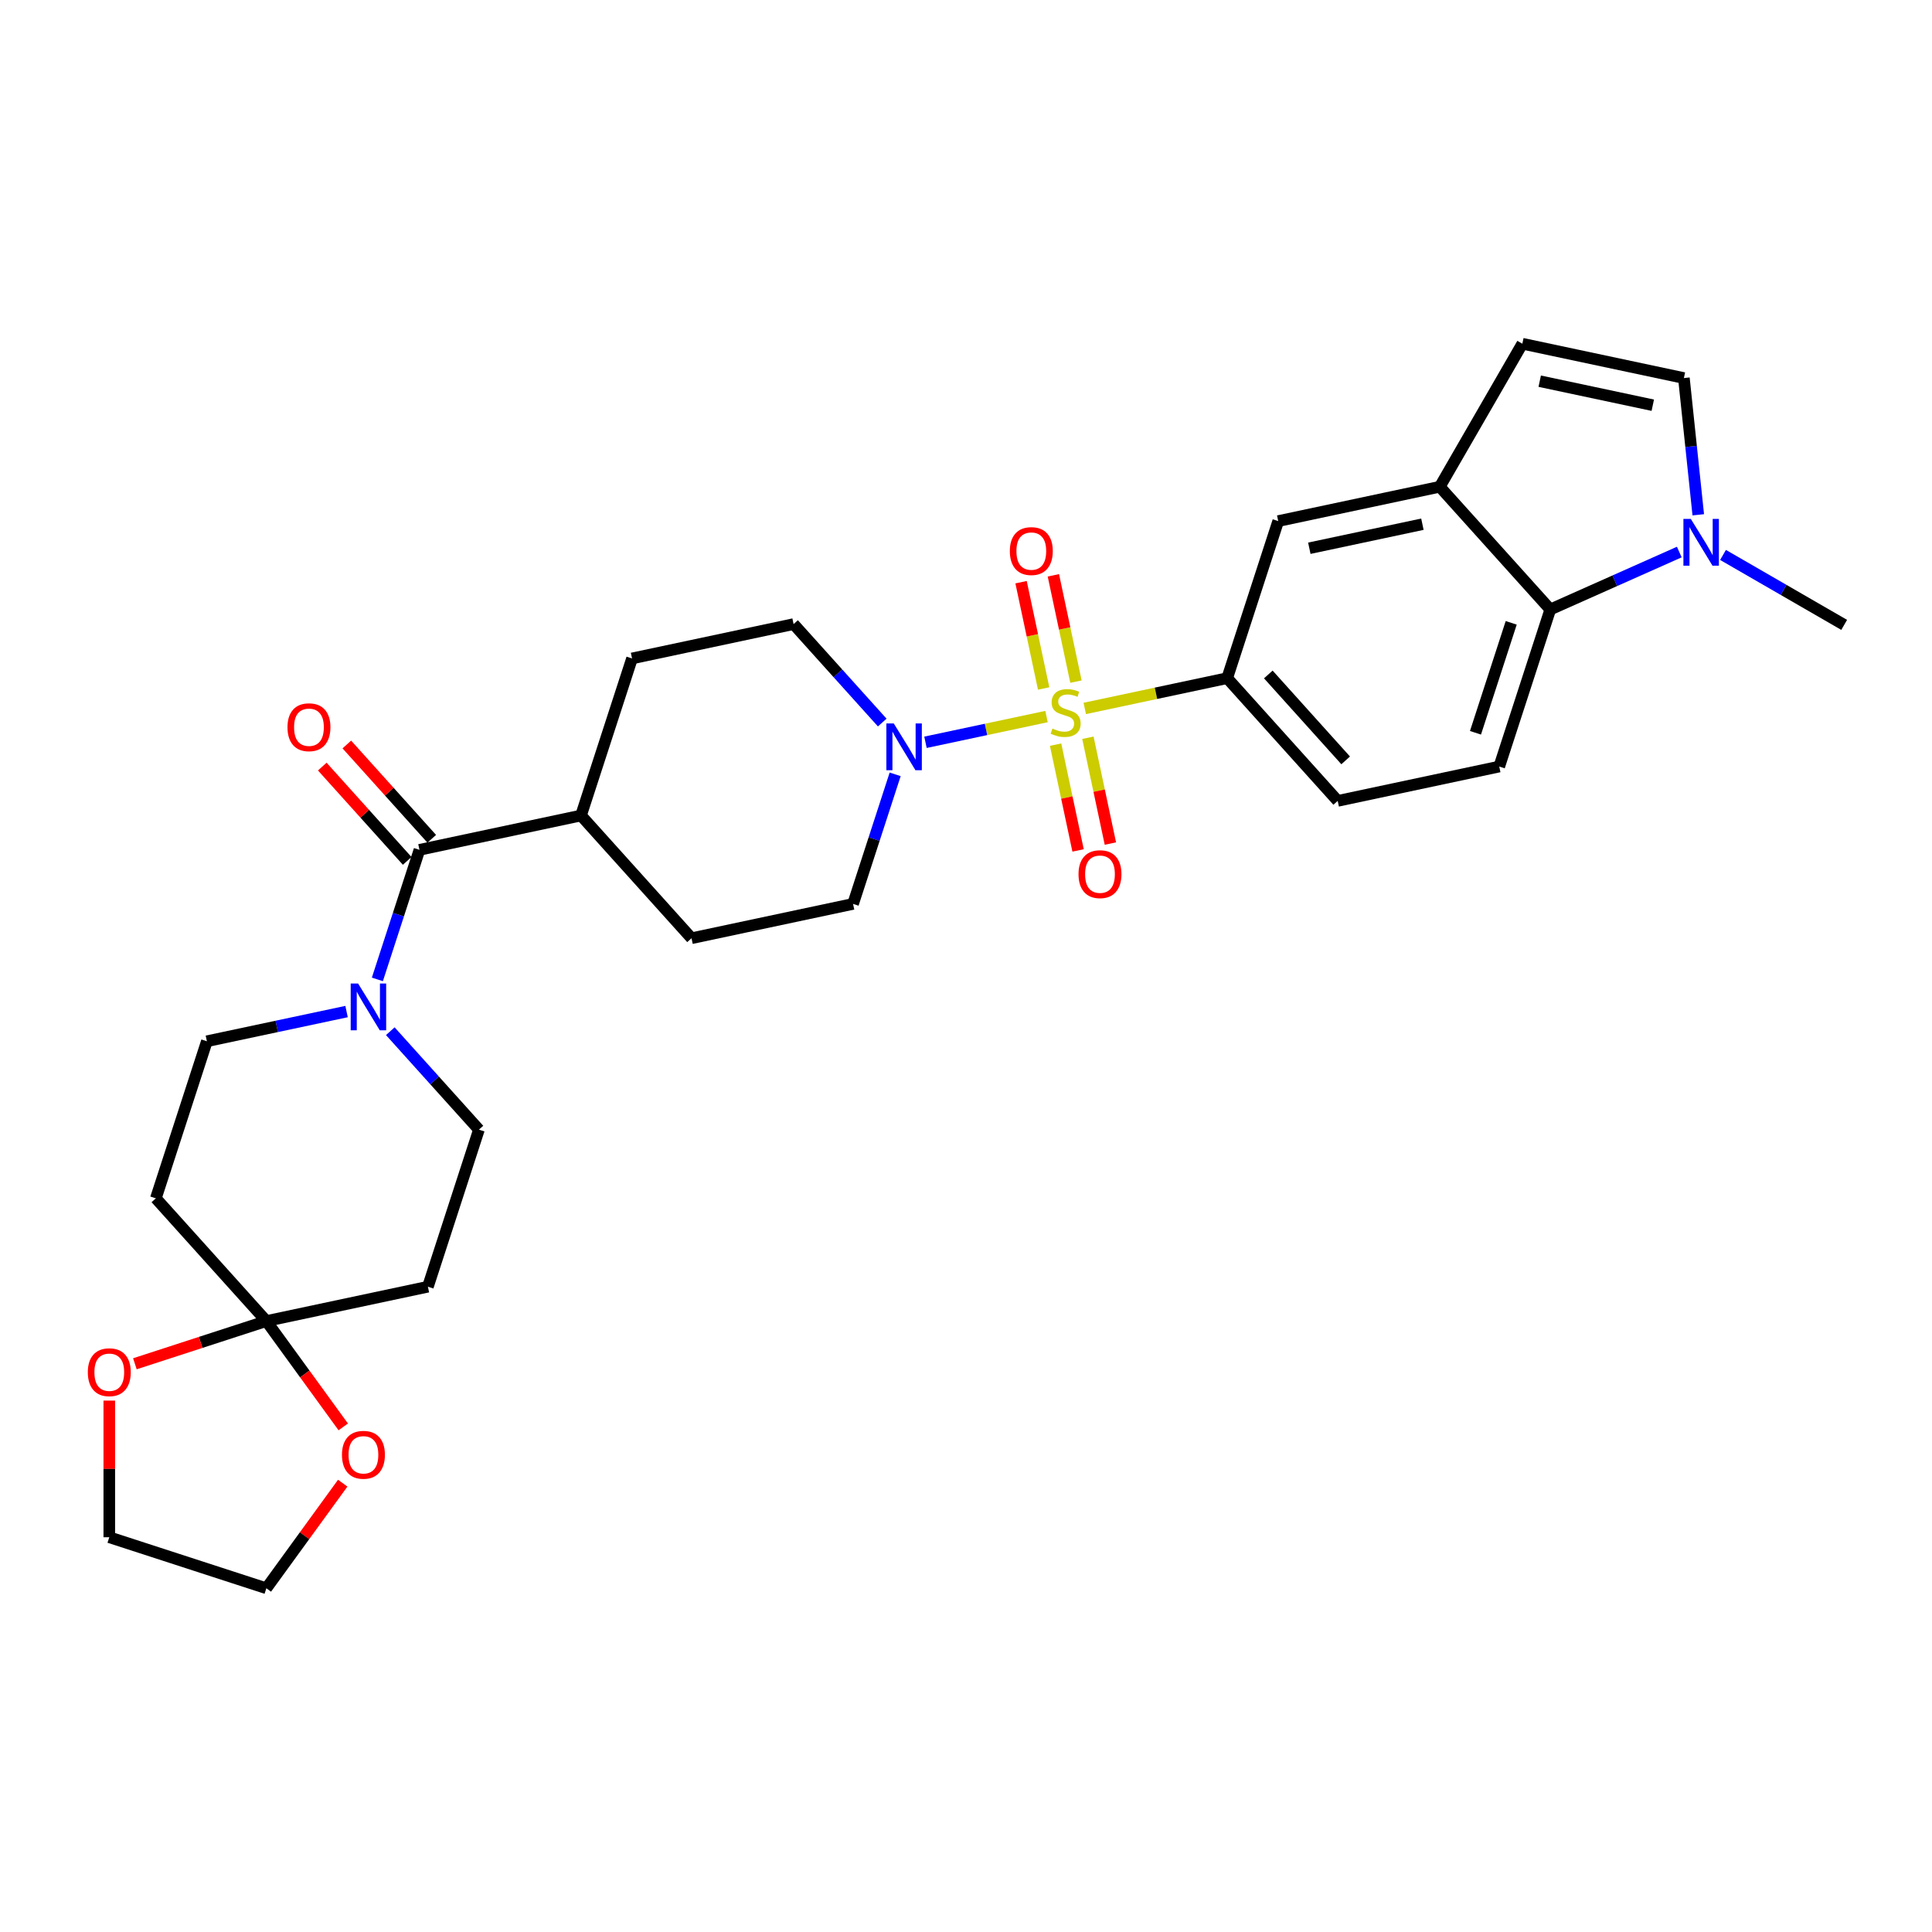 <?xml version='1.0' encoding='iso-8859-1'?>
<svg version='1.1' baseProfile='full'
              xmlns='http://www.w3.org/2000/svg'
                      xmlns:rdkit='http://www.rdkit.org/xml'
                      xmlns:xlink='http://www.w3.org/1999/xlink'
                  xml:space='preserve'
width='1000px' height='1000px' viewBox='0 0 1000 1000'>
<!-- END OF HEADER -->
<rect style='opacity:1.0;fill:#FFFFFF;stroke:none' width='1000' height='1000' x='0' y='0'> </rect>
<path class='bond-0' d='M 541.677,370.889 L 510.351,377.548' style='fill:none;fill-rule:evenodd;stroke:#CCCC00;stroke-width:6px;stroke-linecap:butt;stroke-linejoin:miter;stroke-opacity:1' />
<path class='bond-0' d='M 510.351,377.548 L 479.025,384.206' style='fill:none;fill-rule:evenodd;stroke:#0000FF;stroke-width:6px;stroke-linecap:butt;stroke-linejoin:miter;stroke-opacity:1' />
<path class='bond-1' d='M 561.475,366.681 L 598.333,358.847' style='fill:none;fill-rule:evenodd;stroke:#CCCC00;stroke-width:6px;stroke-linecap:butt;stroke-linejoin:miter;stroke-opacity:1' />
<path class='bond-1' d='M 598.333,358.847 L 635.191,351.012' style='fill:none;fill-rule:evenodd;stroke:#000000;stroke-width:6px;stroke-linecap:butt;stroke-linejoin:miter;stroke-opacity:1' />
<path class='bond-11' d='M 556.917,352.801 L 551.07,325.292' style='fill:none;fill-rule:evenodd;stroke:#CCCC00;stroke-width:6px;stroke-linecap:butt;stroke-linejoin:miter;stroke-opacity:1' />
<path class='bond-11' d='M 551.07,325.292 L 545.223,297.784' style='fill:none;fill-rule:evenodd;stroke:#FF0000;stroke-width:6px;stroke-linecap:butt;stroke-linejoin:miter;stroke-opacity:1' />
<path class='bond-11' d='M 540.194,356.355 L 534.347,328.847' style='fill:none;fill-rule:evenodd;stroke:#CCCC00;stroke-width:6px;stroke-linecap:butt;stroke-linejoin:miter;stroke-opacity:1' />
<path class='bond-11' d='M 534.347,328.847 L 528.5,301.339' style='fill:none;fill-rule:evenodd;stroke:#FF0000;stroke-width:6px;stroke-linecap:butt;stroke-linejoin:miter;stroke-opacity:1' />
<path class='bond-12' d='M 546.372,385.42 L 552.192,412.8' style='fill:none;fill-rule:evenodd;stroke:#CCCC00;stroke-width:6px;stroke-linecap:butt;stroke-linejoin:miter;stroke-opacity:1' />
<path class='bond-12' d='M 552.192,412.8 L 558.012,440.179' style='fill:none;fill-rule:evenodd;stroke:#FF0000;stroke-width:6px;stroke-linecap:butt;stroke-linejoin:miter;stroke-opacity:1' />
<path class='bond-12' d='M 563.095,381.865 L 568.915,409.245' style='fill:none;fill-rule:evenodd;stroke:#CCCC00;stroke-width:6px;stroke-linecap:butt;stroke-linejoin:miter;stroke-opacity:1' />
<path class='bond-12' d='M 568.915,409.245 L 574.735,436.625' style='fill:none;fill-rule:evenodd;stroke:#FF0000;stroke-width:6px;stroke-linecap:butt;stroke-linejoin:miter;stroke-opacity:1' />
<path class='bond-22' d='M 456.642,373.988 L 433.702,348.51' style='fill:none;fill-rule:evenodd;stroke:#0000FF;stroke-width:6px;stroke-linecap:butt;stroke-linejoin:miter;stroke-opacity:1' />
<path class='bond-22' d='M 433.702,348.51 L 410.761,323.032' style='fill:none;fill-rule:evenodd;stroke:#000000;stroke-width:6px;stroke-linecap:butt;stroke-linejoin:miter;stroke-opacity:1' />
<path class='bond-23' d='M 463.333,400.8 L 452.439,434.329' style='fill:none;fill-rule:evenodd;stroke:#0000FF;stroke-width:6px;stroke-linecap:butt;stroke-linejoin:miter;stroke-opacity:1' />
<path class='bond-23' d='M 452.439,434.329 L 441.545,467.858' style='fill:none;fill-rule:evenodd;stroke:#000000;stroke-width:6px;stroke-linecap:butt;stroke-linejoin:miter;stroke-opacity:1' />
<path class='bond-10' d='M 635.191,351.012 L 661.607,269.713' style='fill:none;fill-rule:evenodd;stroke:#000000;stroke-width:6px;stroke-linecap:butt;stroke-linejoin:miter;stroke-opacity:1' />
<path class='bond-21' d='M 635.191,351.012 L 692.391,414.539' style='fill:none;fill-rule:evenodd;stroke:#000000;stroke-width:6px;stroke-linecap:butt;stroke-linejoin:miter;stroke-opacity:1' />
<path class='bond-21' d='M 656.476,349.101 L 696.516,393.57' style='fill:none;fill-rule:evenodd;stroke:#000000;stroke-width:6px;stroke-linecap:butt;stroke-linejoin:miter;stroke-opacity:1' />
<path class='bond-2' d='M 195.326,506.935 L 206.22,473.406' style='fill:none;fill-rule:evenodd;stroke:#0000FF;stroke-width:6px;stroke-linecap:butt;stroke-linejoin:miter;stroke-opacity:1' />
<path class='bond-2' d='M 206.22,473.406 L 217.114,439.877' style='fill:none;fill-rule:evenodd;stroke:#000000;stroke-width:6px;stroke-linecap:butt;stroke-linejoin:miter;stroke-opacity:1' />
<path class='bond-16' d='M 179.381,523.583 L 143.232,531.266' style='fill:none;fill-rule:evenodd;stroke:#0000FF;stroke-width:6px;stroke-linecap:butt;stroke-linejoin:miter;stroke-opacity:1' />
<path class='bond-16' d='M 143.232,531.266 L 107.083,538.95' style='fill:none;fill-rule:evenodd;stroke:#000000;stroke-width:6px;stroke-linecap:butt;stroke-linejoin:miter;stroke-opacity:1' />
<path class='bond-17' d='M 202.017,533.747 L 224.957,559.225' style='fill:none;fill-rule:evenodd;stroke:#0000FF;stroke-width:6px;stroke-linecap:butt;stroke-linejoin:miter;stroke-opacity:1' />
<path class='bond-17' d='M 224.957,559.225 L 247.898,584.703' style='fill:none;fill-rule:evenodd;stroke:#000000;stroke-width:6px;stroke-linecap:butt;stroke-linejoin:miter;stroke-opacity:1' />
<path class='bond-3' d='M 217.114,439.877 L 300.73,422.104' style='fill:none;fill-rule:evenodd;stroke:#000000;stroke-width:6px;stroke-linecap:butt;stroke-linejoin:miter;stroke-opacity:1' />
<path class='bond-24' d='M 223.467,434.157 L 201.492,409.752' style='fill:none;fill-rule:evenodd;stroke:#000000;stroke-width:6px;stroke-linecap:butt;stroke-linejoin:miter;stroke-opacity:1' />
<path class='bond-24' d='M 201.492,409.752 L 179.517,385.346' style='fill:none;fill-rule:evenodd;stroke:#FF0000;stroke-width:6px;stroke-linecap:butt;stroke-linejoin:miter;stroke-opacity:1' />
<path class='bond-24' d='M 210.762,445.597 L 188.787,421.192' style='fill:none;fill-rule:evenodd;stroke:#000000;stroke-width:6px;stroke-linecap:butt;stroke-linejoin:miter;stroke-opacity:1' />
<path class='bond-24' d='M 188.787,421.192 L 166.812,396.786' style='fill:none;fill-rule:evenodd;stroke:#FF0000;stroke-width:6px;stroke-linecap:butt;stroke-linejoin:miter;stroke-opacity:1' />
<path class='bond-4' d='M 869.197,285.736 L 835.809,300.601' style='fill:none;fill-rule:evenodd;stroke:#0000FF;stroke-width:6px;stroke-linecap:butt;stroke-linejoin:miter;stroke-opacity:1' />
<path class='bond-4' d='M 835.809,300.601 L 802.422,315.466' style='fill:none;fill-rule:evenodd;stroke:#000000;stroke-width:6px;stroke-linecap:butt;stroke-linejoin:miter;stroke-opacity:1' />
<path class='bond-27' d='M 891.833,287.232 L 923.189,305.335' style='fill:none;fill-rule:evenodd;stroke:#0000FF;stroke-width:6px;stroke-linecap:butt;stroke-linejoin:miter;stroke-opacity:1' />
<path class='bond-27' d='M 923.189,305.335 L 954.545,323.439' style='fill:none;fill-rule:evenodd;stroke:#000000;stroke-width:6px;stroke-linecap:butt;stroke-linejoin:miter;stroke-opacity:1' />
<path class='bond-32' d='M 879.018,266.456 L 875.299,231.069' style='fill:none;fill-rule:evenodd;stroke:#0000FF;stroke-width:6px;stroke-linecap:butt;stroke-linejoin:miter;stroke-opacity:1' />
<path class='bond-32' d='M 875.299,231.069 L 871.579,195.682' style='fill:none;fill-rule:evenodd;stroke:#000000;stroke-width:6px;stroke-linecap:butt;stroke-linejoin:miter;stroke-opacity:1' />
<path class='bond-5' d='M 137.867,683.776 L 221.482,666.003' style='fill:none;fill-rule:evenodd;stroke:#000000;stroke-width:6px;stroke-linecap:butt;stroke-linejoin:miter;stroke-opacity:1' />
<path class='bond-19' d='M 137.867,683.776 L 157.767,711.165' style='fill:none;fill-rule:evenodd;stroke:#000000;stroke-width:6px;stroke-linecap:butt;stroke-linejoin:miter;stroke-opacity:1' />
<path class='bond-19' d='M 157.767,711.165 L 177.666,738.555' style='fill:none;fill-rule:evenodd;stroke:#FF0000;stroke-width:6px;stroke-linecap:butt;stroke-linejoin:miter;stroke-opacity:1' />
<path class='bond-20' d='M 137.867,683.776 L 103.842,694.831' style='fill:none;fill-rule:evenodd;stroke:#000000;stroke-width:6px;stroke-linecap:butt;stroke-linejoin:miter;stroke-opacity:1' />
<path class='bond-20' d='M 103.842,694.831 L 69.817,705.887' style='fill:none;fill-rule:evenodd;stroke:#FF0000;stroke-width:6px;stroke-linecap:butt;stroke-linejoin:miter;stroke-opacity:1' />
<path class='bond-33' d='M 137.867,683.776 L 80.667,620.249' style='fill:none;fill-rule:evenodd;stroke:#000000;stroke-width:6px;stroke-linecap:butt;stroke-linejoin:miter;stroke-opacity:1' />
<path class='bond-6' d='M 745.222,251.94 L 661.607,269.713' style='fill:none;fill-rule:evenodd;stroke:#000000;stroke-width:6px;stroke-linecap:butt;stroke-linejoin:miter;stroke-opacity:1' />
<path class='bond-6' d='M 736.235,271.329 L 677.704,283.77' style='fill:none;fill-rule:evenodd;stroke:#000000;stroke-width:6px;stroke-linecap:butt;stroke-linejoin:miter;stroke-opacity:1' />
<path class='bond-9' d='M 745.222,251.94 L 787.964,177.909' style='fill:none;fill-rule:evenodd;stroke:#000000;stroke-width:6px;stroke-linecap:butt;stroke-linejoin:miter;stroke-opacity:1' />
<path class='bond-31' d='M 745.222,251.94 L 802.422,315.466' style='fill:none;fill-rule:evenodd;stroke:#000000;stroke-width:6px;stroke-linecap:butt;stroke-linejoin:miter;stroke-opacity:1' />
<path class='bond-7' d='M 802.422,315.466 L 776.006,396.766' style='fill:none;fill-rule:evenodd;stroke:#000000;stroke-width:6px;stroke-linecap:butt;stroke-linejoin:miter;stroke-opacity:1' />
<path class='bond-7' d='M 782.199,322.378 L 763.708,379.288' style='fill:none;fill-rule:evenodd;stroke:#000000;stroke-width:6px;stroke-linecap:butt;stroke-linejoin:miter;stroke-opacity:1' />
<path class='bond-8' d='M 871.579,195.682 L 787.964,177.909' style='fill:none;fill-rule:evenodd;stroke:#000000;stroke-width:6px;stroke-linecap:butt;stroke-linejoin:miter;stroke-opacity:1' />
<path class='bond-8' d='M 855.482,209.739 L 796.952,197.298' style='fill:none;fill-rule:evenodd;stroke:#000000;stroke-width:6px;stroke-linecap:butt;stroke-linejoin:miter;stroke-opacity:1' />
<path class='bond-13' d='M 80.667,620.249 L 107.083,538.95' style='fill:none;fill-rule:evenodd;stroke:#000000;stroke-width:6px;stroke-linecap:butt;stroke-linejoin:miter;stroke-opacity:1' />
<path class='bond-14' d='M 221.482,666.003 L 247.898,584.703' style='fill:none;fill-rule:evenodd;stroke:#000000;stroke-width:6px;stroke-linecap:butt;stroke-linejoin:miter;stroke-opacity:1' />
<path class='bond-15' d='M 776.006,396.766 L 692.391,414.539' style='fill:none;fill-rule:evenodd;stroke:#000000;stroke-width:6px;stroke-linecap:butt;stroke-linejoin:miter;stroke-opacity:1' />
<path class='bond-18' d='M 300.73,422.104 L 357.929,485.631' style='fill:none;fill-rule:evenodd;stroke:#000000;stroke-width:6px;stroke-linecap:butt;stroke-linejoin:miter;stroke-opacity:1' />
<path class='bond-30' d='M 300.73,422.104 L 327.145,340.805' style='fill:none;fill-rule:evenodd;stroke:#000000;stroke-width:6px;stroke-linecap:butt;stroke-linejoin:miter;stroke-opacity:1' />
<path class='bond-29' d='M 177.393,767.688 L 157.63,794.889' style='fill:none;fill-rule:evenodd;stroke:#FF0000;stroke-width:6px;stroke-linecap:butt;stroke-linejoin:miter;stroke-opacity:1' />
<path class='bond-29' d='M 157.63,794.889 L 137.867,822.091' style='fill:none;fill-rule:evenodd;stroke:#000000;stroke-width:6px;stroke-linecap:butt;stroke-linejoin:miter;stroke-opacity:1' />
<path class='bond-28' d='M 56.567,724.946 L 56.567,760.311' style='fill:none;fill-rule:evenodd;stroke:#FF0000;stroke-width:6px;stroke-linecap:butt;stroke-linejoin:miter;stroke-opacity:1' />
<path class='bond-28' d='M 56.567,760.311 L 56.567,795.675' style='fill:none;fill-rule:evenodd;stroke:#000000;stroke-width:6px;stroke-linecap:butt;stroke-linejoin:miter;stroke-opacity:1' />
<path class='bond-25' d='M 410.761,323.032 L 327.145,340.805' style='fill:none;fill-rule:evenodd;stroke:#000000;stroke-width:6px;stroke-linecap:butt;stroke-linejoin:miter;stroke-opacity:1' />
<path class='bond-26' d='M 441.545,467.858 L 357.929,485.631' style='fill:none;fill-rule:evenodd;stroke:#000000;stroke-width:6px;stroke-linecap:butt;stroke-linejoin:miter;stroke-opacity:1' />
<path class='bond-34' d='M 56.567,795.675 L 137.867,822.091' style='fill:none;fill-rule:evenodd;stroke:#000000;stroke-width:6px;stroke-linecap:butt;stroke-linejoin:miter;stroke-opacity:1' />
<path  class='atom-0' d='M 544.737 377.094
Q 545.011 377.197, 546.139 377.676
Q 547.267 378.154, 548.498 378.462
Q 549.763 378.736, 550.994 378.736
Q 553.285 378.736, 554.619 377.641
Q 555.952 376.513, 555.952 374.564
Q 555.952 373.231, 555.269 372.41
Q 554.619 371.589, 553.593 371.145
Q 552.567 370.7, 550.858 370.187
Q 548.703 369.538, 547.404 368.922
Q 546.139 368.307, 545.216 367.007
Q 544.327 365.708, 544.327 363.52
Q 544.327 360.476, 546.378 358.596
Q 548.464 356.715, 552.567 356.715
Q 555.371 356.715, 558.551 358.049
L 557.765 360.682
Q 554.858 359.485, 552.67 359.485
Q 550.311 359.485, 549.011 360.476
Q 547.712 361.434, 547.746 363.109
Q 547.746 364.409, 548.396 365.195
Q 549.08 365.982, 550.037 366.426
Q 551.029 366.871, 552.67 367.383
Q 554.858 368.067, 556.158 368.751
Q 557.457 369.435, 558.38 370.837
Q 559.338 372.205, 559.338 374.564
Q 559.338 377.915, 557.081 379.727
Q 554.858 381.505, 551.131 381.505
Q 548.977 381.505, 547.336 381.027
Q 545.729 380.582, 543.814 379.796
L 544.737 377.094
' fill='#CCCC00'/>
<path  class='atom-1' d='M 462.609 374.454
L 470.542 387.276
Q 471.328 388.542, 472.594 390.833
Q 473.859 393.124, 473.927 393.26
L 473.927 374.454
L 477.141 374.454
L 477.141 398.663
L 473.825 398.663
L 465.31 384.644
Q 464.319 383.002, 463.259 381.122
Q 462.233 379.241, 461.925 378.66
L 461.925 398.663
L 458.779 398.663
L 458.779 374.454
L 462.609 374.454
' fill='#0000FF'/>
<path  class='atom-3' d='M 185.347 509.072
L 193.28 521.895
Q 194.067 523.16, 195.332 525.451
Q 196.597 527.742, 196.665 527.879
L 196.665 509.072
L 199.879 509.072
L 199.879 533.281
L 196.563 533.281
L 188.049 519.262
Q 187.057 517.621, 185.997 515.74
Q 184.971 513.859, 184.663 513.278
L 184.663 533.281
L 181.518 533.281
L 181.518 509.072
L 185.347 509.072
' fill='#0000FF'/>
<path  class='atom-5' d='M 875.163 268.593
L 883.096 281.415
Q 883.883 282.68, 885.148 284.971
Q 886.413 287.262, 886.481 287.399
L 886.481 268.593
L 889.696 268.593
L 889.696 292.802
L 886.379 292.802
L 877.865 278.782
Q 876.873 277.141, 875.813 275.26
Q 874.787 273.38, 874.48 272.799
L 874.48 292.802
L 871.334 292.802
L 871.334 268.593
L 875.163 268.593
' fill='#0000FF'/>
<path  class='atom-12' d='M 522.69 285.238
Q 522.69 279.426, 525.562 276.177
Q 528.434 272.929, 533.803 272.929
Q 539.171 272.929, 542.043 276.177
Q 544.916 279.426, 544.916 285.238
Q 544.916 291.12, 542.009 294.471
Q 539.103 297.787, 533.803 297.787
Q 528.469 297.787, 525.562 294.471
Q 522.69 291.154, 522.69 285.238
M 533.803 295.052
Q 537.496 295.052, 539.479 292.59
Q 541.496 290.094, 541.496 285.238
Q 541.496 280.486, 539.479 278.092
Q 537.496 275.664, 533.803 275.664
Q 530.11 275.664, 528.092 278.058
Q 526.109 280.451, 526.109 285.238
Q 526.109 290.128, 528.092 292.59
Q 530.11 295.052, 533.803 295.052
' fill='#FF0000'/>
<path  class='atom-13' d='M 558.236 452.469
Q 558.236 446.656, 561.108 443.408
Q 563.98 440.16, 569.349 440.16
Q 574.717 440.16, 577.589 443.408
Q 580.462 446.656, 580.462 452.469
Q 580.462 458.35, 577.555 461.701
Q 574.649 465.018, 569.349 465.018
Q 564.015 465.018, 561.108 461.701
Q 558.236 458.385, 558.236 452.469
M 569.349 462.283
Q 573.042 462.283, 575.025 459.821
Q 577.042 457.325, 577.042 452.469
Q 577.042 447.716, 575.025 445.323
Q 573.042 442.895, 569.349 442.895
Q 565.656 442.895, 563.638 445.289
Q 561.655 447.682, 561.655 452.469
Q 561.655 457.359, 563.638 459.821
Q 565.656 462.283, 569.349 462.283
' fill='#FF0000'/>
<path  class='atom-20' d='M 177 753.002
Q 177 747.189, 179.872 743.941
Q 182.744 740.692, 188.113 740.692
Q 193.481 740.692, 196.353 743.941
Q 199.226 747.189, 199.226 753.002
Q 199.226 758.883, 196.319 762.234
Q 193.413 765.551, 188.113 765.551
Q 182.779 765.551, 179.872 762.234
Q 177 758.917, 177 753.002
M 188.113 762.815
Q 191.806 762.815, 193.789 760.353
Q 195.806 757.857, 195.806 753.002
Q 195.806 748.249, 193.789 745.855
Q 191.806 743.428, 188.113 743.428
Q 184.42 743.428, 182.402 745.821
Q 180.419 748.215, 180.419 753.002
Q 180.419 757.891, 182.402 760.353
Q 184.42 762.815, 188.113 762.815
' fill='#FF0000'/>
<path  class='atom-21' d='M 45.455 710.26
Q 45.455 704.447, 48.327 701.199
Q 51.199 697.95, 56.567 697.95
Q 61.936 697.95, 64.808 701.199
Q 67.68 704.447, 67.68 710.26
Q 67.68 716.141, 64.774 719.492
Q 61.867 722.809, 56.567 722.809
Q 51.233 722.809, 48.327 719.492
Q 45.455 716.176, 45.455 710.26
M 56.567 720.074
Q 60.26 720.074, 62.243 717.612
Q 64.261 715.116, 64.261 710.26
Q 64.261 705.507, 62.243 703.114
Q 60.26 700.686, 56.567 700.686
Q 52.874 700.686, 50.857 703.079
Q 48.874 705.473, 48.874 710.26
Q 48.874 715.15, 50.857 717.612
Q 52.874 720.074, 56.567 720.074
' fill='#FF0000'/>
<path  class='atom-25' d='M 148.802 376.419
Q 148.802 370.606, 151.674 367.358
Q 154.546 364.11, 159.915 364.11
Q 165.283 364.11, 168.155 367.358
Q 171.028 370.606, 171.028 376.419
Q 171.028 382.3, 168.121 385.651
Q 165.215 388.968, 159.915 388.968
Q 154.581 388.968, 151.674 385.651
Q 148.802 382.335, 148.802 376.419
M 159.915 386.233
Q 163.608 386.233, 165.591 383.771
Q 167.608 381.275, 167.608 376.419
Q 167.608 371.666, 165.591 369.273
Q 163.608 366.845, 159.915 366.845
Q 156.222 366.845, 154.205 369.239
Q 152.221 371.632, 152.221 376.419
Q 152.221 381.309, 154.205 383.771
Q 156.222 386.233, 159.915 386.233
' fill='#FF0000'/>
</svg>
